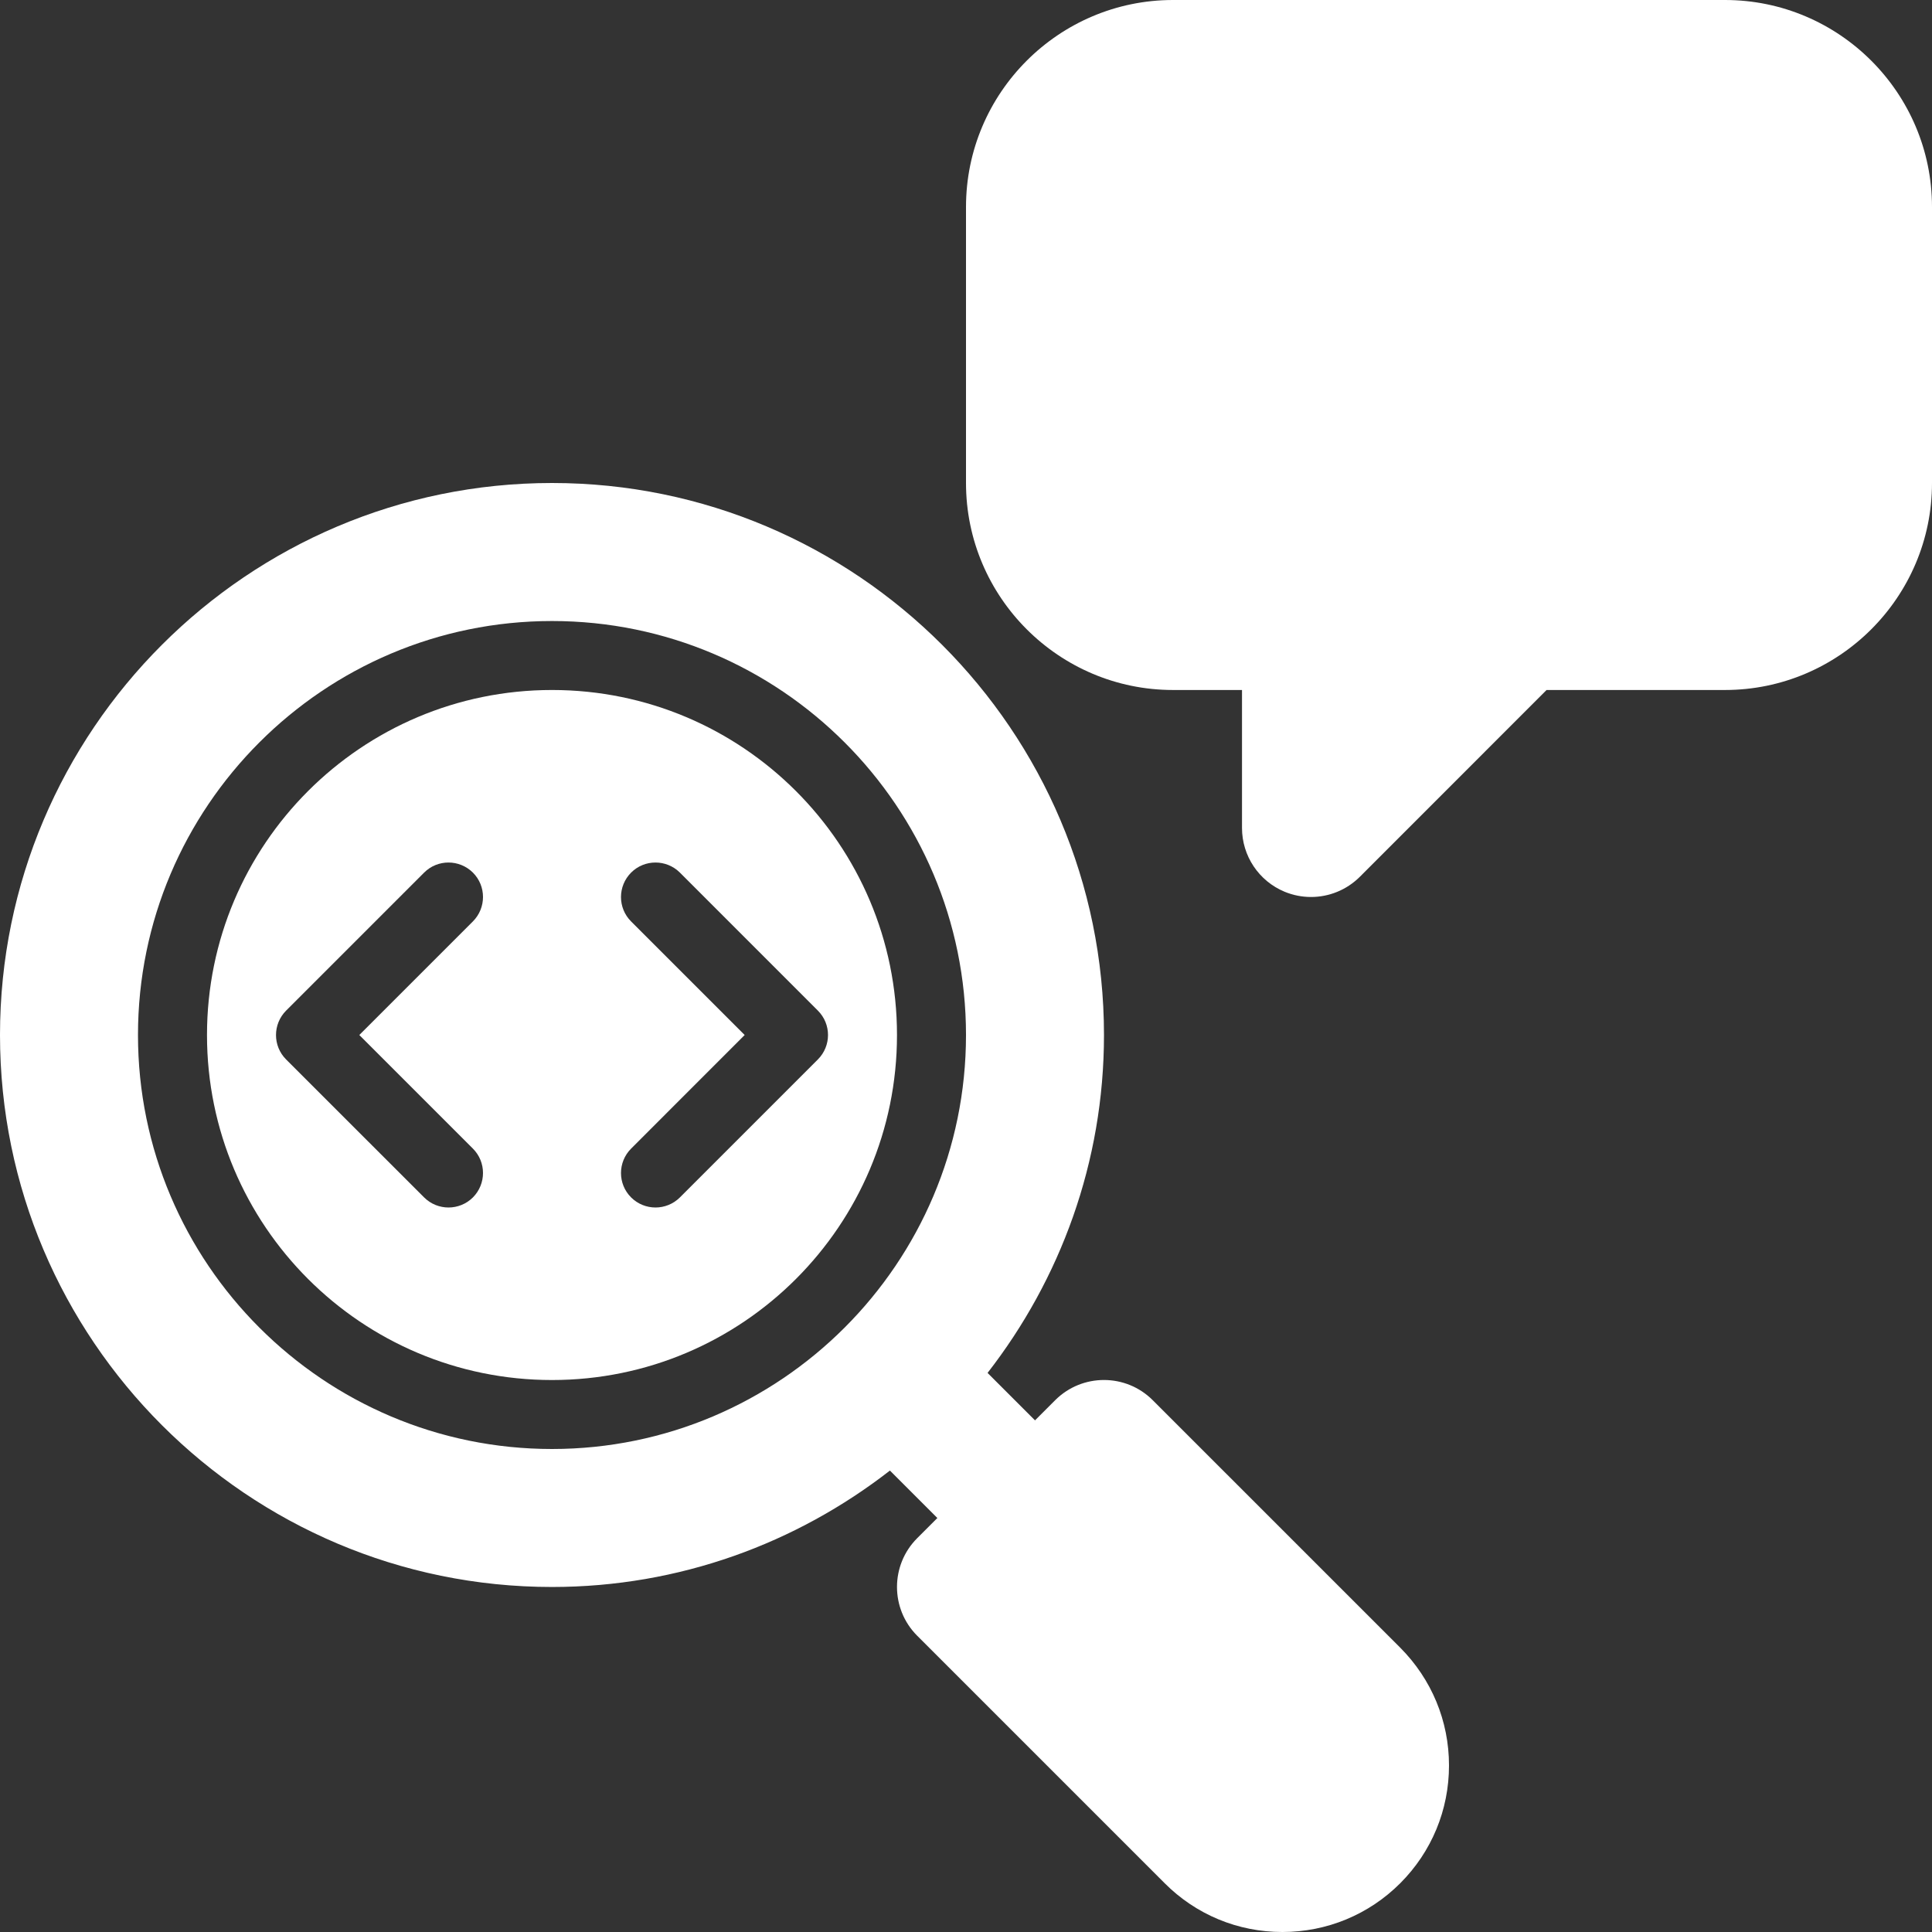 <svg width="50" height="50" viewBox="0 0 50 50" fill="none" xmlns="http://www.w3.org/2000/svg">
<rect x="0" y="0" width="50" height="50" fill="#333333" stroke="none"/>
<path d="M36.237 42.641L29.833 36.237C29.136 35.54 28.005 35.54 27.308 36.237L26.786 36.759L25.558 35.531C27.438 33.112 28.571 30.083 28.571 26.786C28.571 18.909 22.163 12.5 14.286 12.5C6.409 12.5 0 18.909 0 26.786C0 34.663 6.409 41.071 14.286 41.071C17.58 41.071 20.611 39.94 23.031 38.058L24.259 39.286L23.737 39.808C23.04 40.505 23.04 41.636 23.737 42.333L30.141 48.737C30.953 49.551 32.036 50 33.188 50C34.339 50 35.424 49.551 36.237 48.739C37.051 47.924 37.5 46.842 37.5 45.69C37.5 44.538 37.049 43.456 36.237 42.641ZM14.286 37.5C8.377 37.5 3.571 32.694 3.571 26.786C3.571 20.877 8.377 16.072 14.286 16.072C20.194 16.072 25 20.877 25 26.786C25 32.694 20.194 37.5 14.286 37.5Z" fill="white"/>
<path d="M14.286 17.857C9.355 17.857 5.357 21.855 5.357 26.786C5.357 31.717 9.355 35.715 14.286 35.715C19.217 35.715 23.214 31.717 23.214 26.786C23.214 21.855 19.217 17.857 14.286 17.857ZM12.239 29.726C12.587 30.074 12.587 30.639 12.239 30.989C12.065 31.163 11.835 31.25 11.607 31.25C11.38 31.25 11.15 31.163 10.976 30.989L7.404 27.418C7.056 27.07 7.056 26.505 7.404 26.155L10.976 22.583C11.324 22.235 11.888 22.235 12.239 22.583C12.587 22.931 12.587 23.496 12.239 23.846L9.299 26.786L12.239 29.726ZM17.596 30.989C17.422 31.163 17.192 31.25 16.964 31.25C16.737 31.25 16.507 31.163 16.333 30.989C15.984 30.641 15.984 30.076 16.333 29.726L19.272 26.786L16.333 23.847C15.984 23.498 15.984 22.934 16.333 22.583C16.681 22.235 17.246 22.235 17.596 22.583L21.167 26.155C21.516 26.503 21.516 27.068 21.167 27.418L17.596 30.989Z" fill="white"/>
<path d="M44.643 0H30.357C27.404 0 25 2.404 25 5.357V12.5C25 15.453 27.404 17.857 30.357 17.857H32.143V21.429C32.143 22.15 32.578 22.801 33.245 23.078C33.467 23.17 33.699 23.214 33.929 23.214C34.393 23.214 34.848 23.034 35.192 22.692L40.025 17.857H44.643C47.596 17.857 50 15.453 50 12.5V5.357C50 2.404 47.596 0 44.643 0Z" fill="white"/>
</svg>
